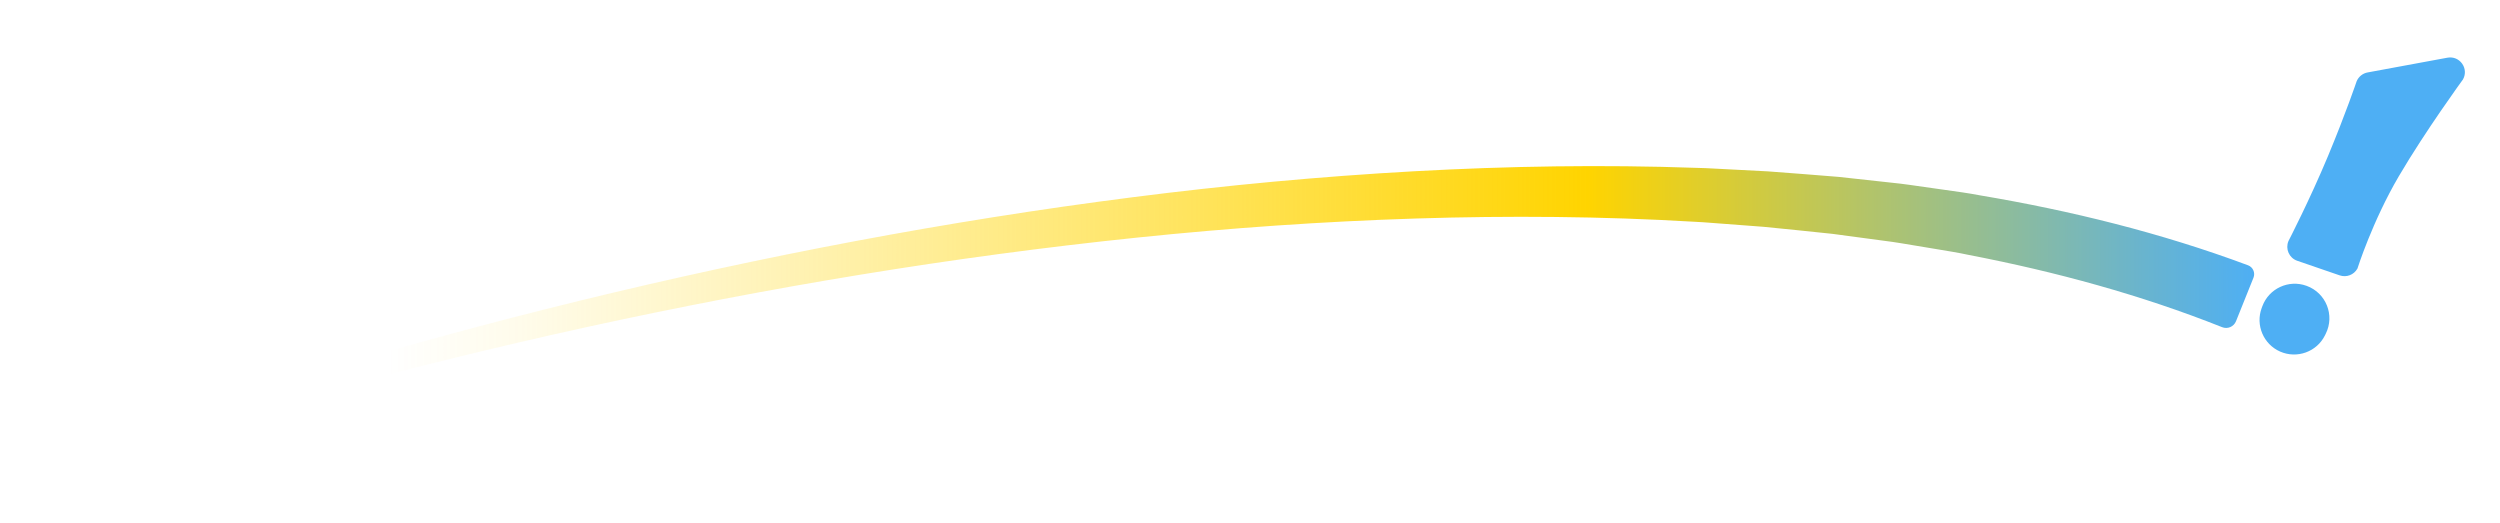 <svg xmlns="http://www.w3.org/2000/svg" xmlns:xlink="http://www.w3.org/1999/xlink" id="Capa_1" viewBox="0 0 1032 216"><defs><style>      .st0 {        stroke: #4eaff4;        stroke-miterlimit: 10;      }      .st0, .st1 {        fill: #4eaff4;      }      .st2 {        fill: url(#Degradado_sin_nombre_16);      }    </style><linearGradient id="Degradado_sin_nombre_16" data-name="Degradado sin nombre 16" x1="13.39" y1="132.64" x2="930.53" y2="132.64" gradientUnits="userSpaceOnUse"><stop offset=".16" stop-color="#ffd400" stop-opacity="0"></stop><stop offset=".22" stop-color="#ffd400" stop-opacity=".08"></stop><stop offset=".34" stop-color="#ffd400" stop-opacity=".29"></stop><stop offset=".52" stop-color="#ffd400" stop-opacity=".63"></stop><stop offset=".7" stop-color="#ffd400"></stop><stop offset=".77" stop-color="#d4cb3b"></stop><stop offset=".95" stop-color="#69b4ce"></stop><stop offset="1" stop-color="#4eaff4"></stop></linearGradient></defs><path class="st0" d="M1016.28,32.54s-15.5,21.24-26.47,39.95c-10.95,18.67-17.11,38.15-17.11,38.15-1.32,2.36-4.14,3.44-6.7,2.56l-17.53-6.02c-3.07-1.05-4.6-4.5-3.33-7.48,0,0,8.82-17.09,16.27-34.96,7.45-17.87,11.89-31.04,11.89-31.04.74-1.72,2.29-2.96,4.13-3.3l32.96-6.09c4.65-.86,8.21,4.09,5.9,8.22Z"></path><path class="st1" d="M960.07,137.77l-.34.69c-3.39,6.79-11.52,9.72-18.47,6.68h0c-6.91-3.03-10.26-10.93-7.63-18.01l.27-.72c2.73-7.34,10.87-11.1,18.22-8.43l.08.03c8,2.91,11.68,12.14,7.87,19.76Z"></path><path class="st2" d="M17.04,191.29c72.69-26.52,146.96-48.73,222.19-67.14,75.24-18.36,151.48-32.91,228.47-42.75,38.49-4.92,77.18-8.55,116.01-10.7,38.82-2.14,77.79-2.78,116.79-1.4,2.44.04,4.87.17,7.31.3l7.31.38,14.63.76c9.74.68,19.49,1.52,29.24,2.28l14.6,1.6,7.3.8c2.43.28,4.87.5,7.29.88l14.56,2.07c4.86.69,9.72,1.33,14.55,2.26,37.43,6.31,74.64,15.44,110.7,28.88,2.06.77,3.07,3.09,2.25,5.13l-7.22,17.98c-.91,2.25-3.46,3.34-5.72,2.44-33.44-13.31-68.63-22.88-104.43-29.79-4.63-1.01-9.33-1.73-14.02-2.52l-14.07-2.34c-2.34-.42-4.71-.7-7.06-1.02l-7.08-.95-14.16-1.9c-9.49-.97-18.97-2.01-28.47-2.91l-14.28-1.08-7.14-.54c-2.38-.18-4.76-.37-7.15-.47-38.17-2.26-76.53-2.55-114.88-1.34-38.35,1.21-76.7,3.9-114.95,7.86-76.49,7.93-152.58,20.58-227.84,37.06-75.26,16.53-149.75,36.89-222.82,61.6l-1.91-5.43Z"></path></svg>